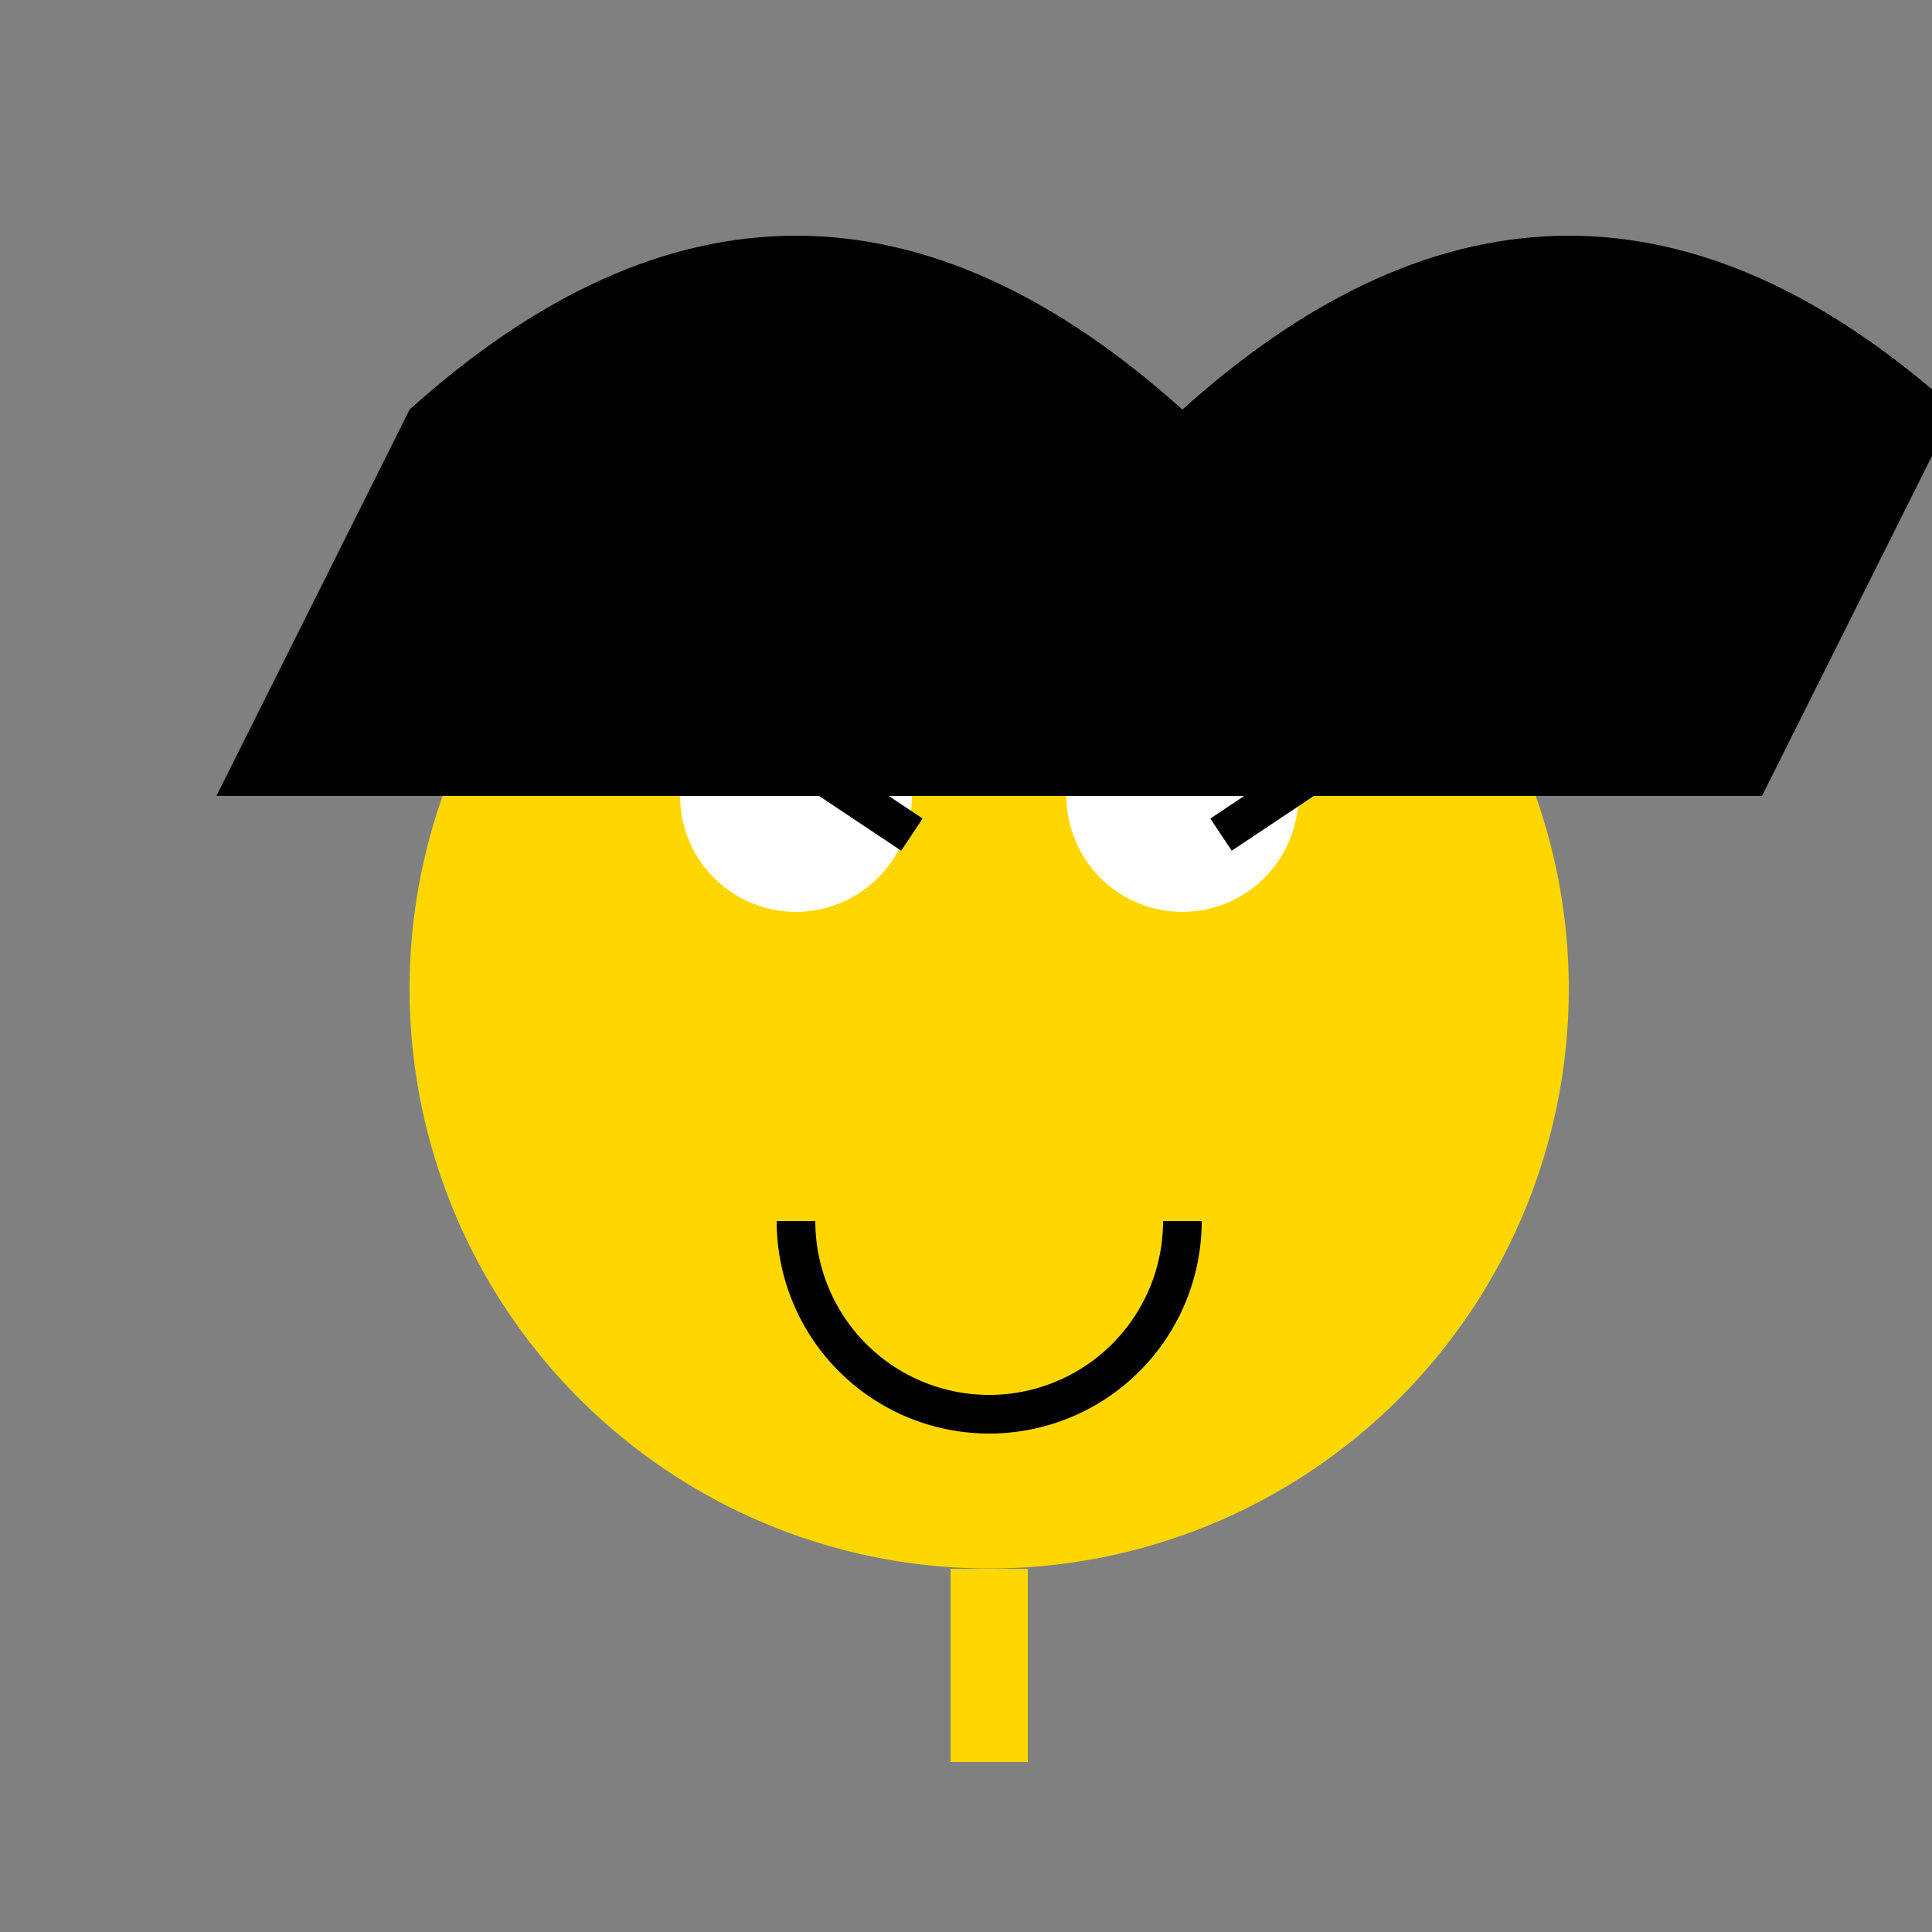 <!--

Generated by DrawGPT.
Free, open source, AI generated images in SVG, PNG, and HTML Canvas format.
https://drawgpt.ai

Created: 2023-12-27T17:17:48.194Z
Link: https://drawgpt.ai/prompt/143701/

-->
<svg xmlns="http://www.w3.org/2000/svg" xmlns:xlink="http://www.w3.org/1999/xlink" width="500" height="500"><rect width="100%" height="100%" fill="#808080" stroke="none"/><defs/><g><path fill="#FFD700" stroke="none" paint-order="stroke fill markers" d=" M 406 256 A 150 150 0 1 1 406 255.85"/><path fill="#FFFFFF" stroke="none" paint-order="stroke fill markers" d=" M 236 206 A 30 30 0 1 1 236 205.97 L 336 206 A 30 30 0 1 1 336 205.97"/><path fill="none" stroke="#000000" paint-order="fill stroke markers" d=" M 176 176 L 236 216 M 376 176 L 316 216" stroke-miterlimit="10" stroke-width="10" stroke-dasharray=""/><path fill="none" stroke="#000000" paint-order="fill stroke markers" d=" M 306 316 A 50 50 0 0 1 206 316" stroke-miterlimit="10" stroke-width="10" stroke-dasharray=""/><path fill="#000000" stroke="none" paint-order="stroke fill markers" d=" M 106 106 Q 206 16 306 106 Q 406 16 506 106 L 456 206 L 56 206 Z"/><path fill="none" stroke="#FFD700" paint-order="fill stroke markers" d=" M 256 406 L 256 456" stroke-miterlimit="10" stroke-width="20" stroke-dasharray=""/></g></svg>
